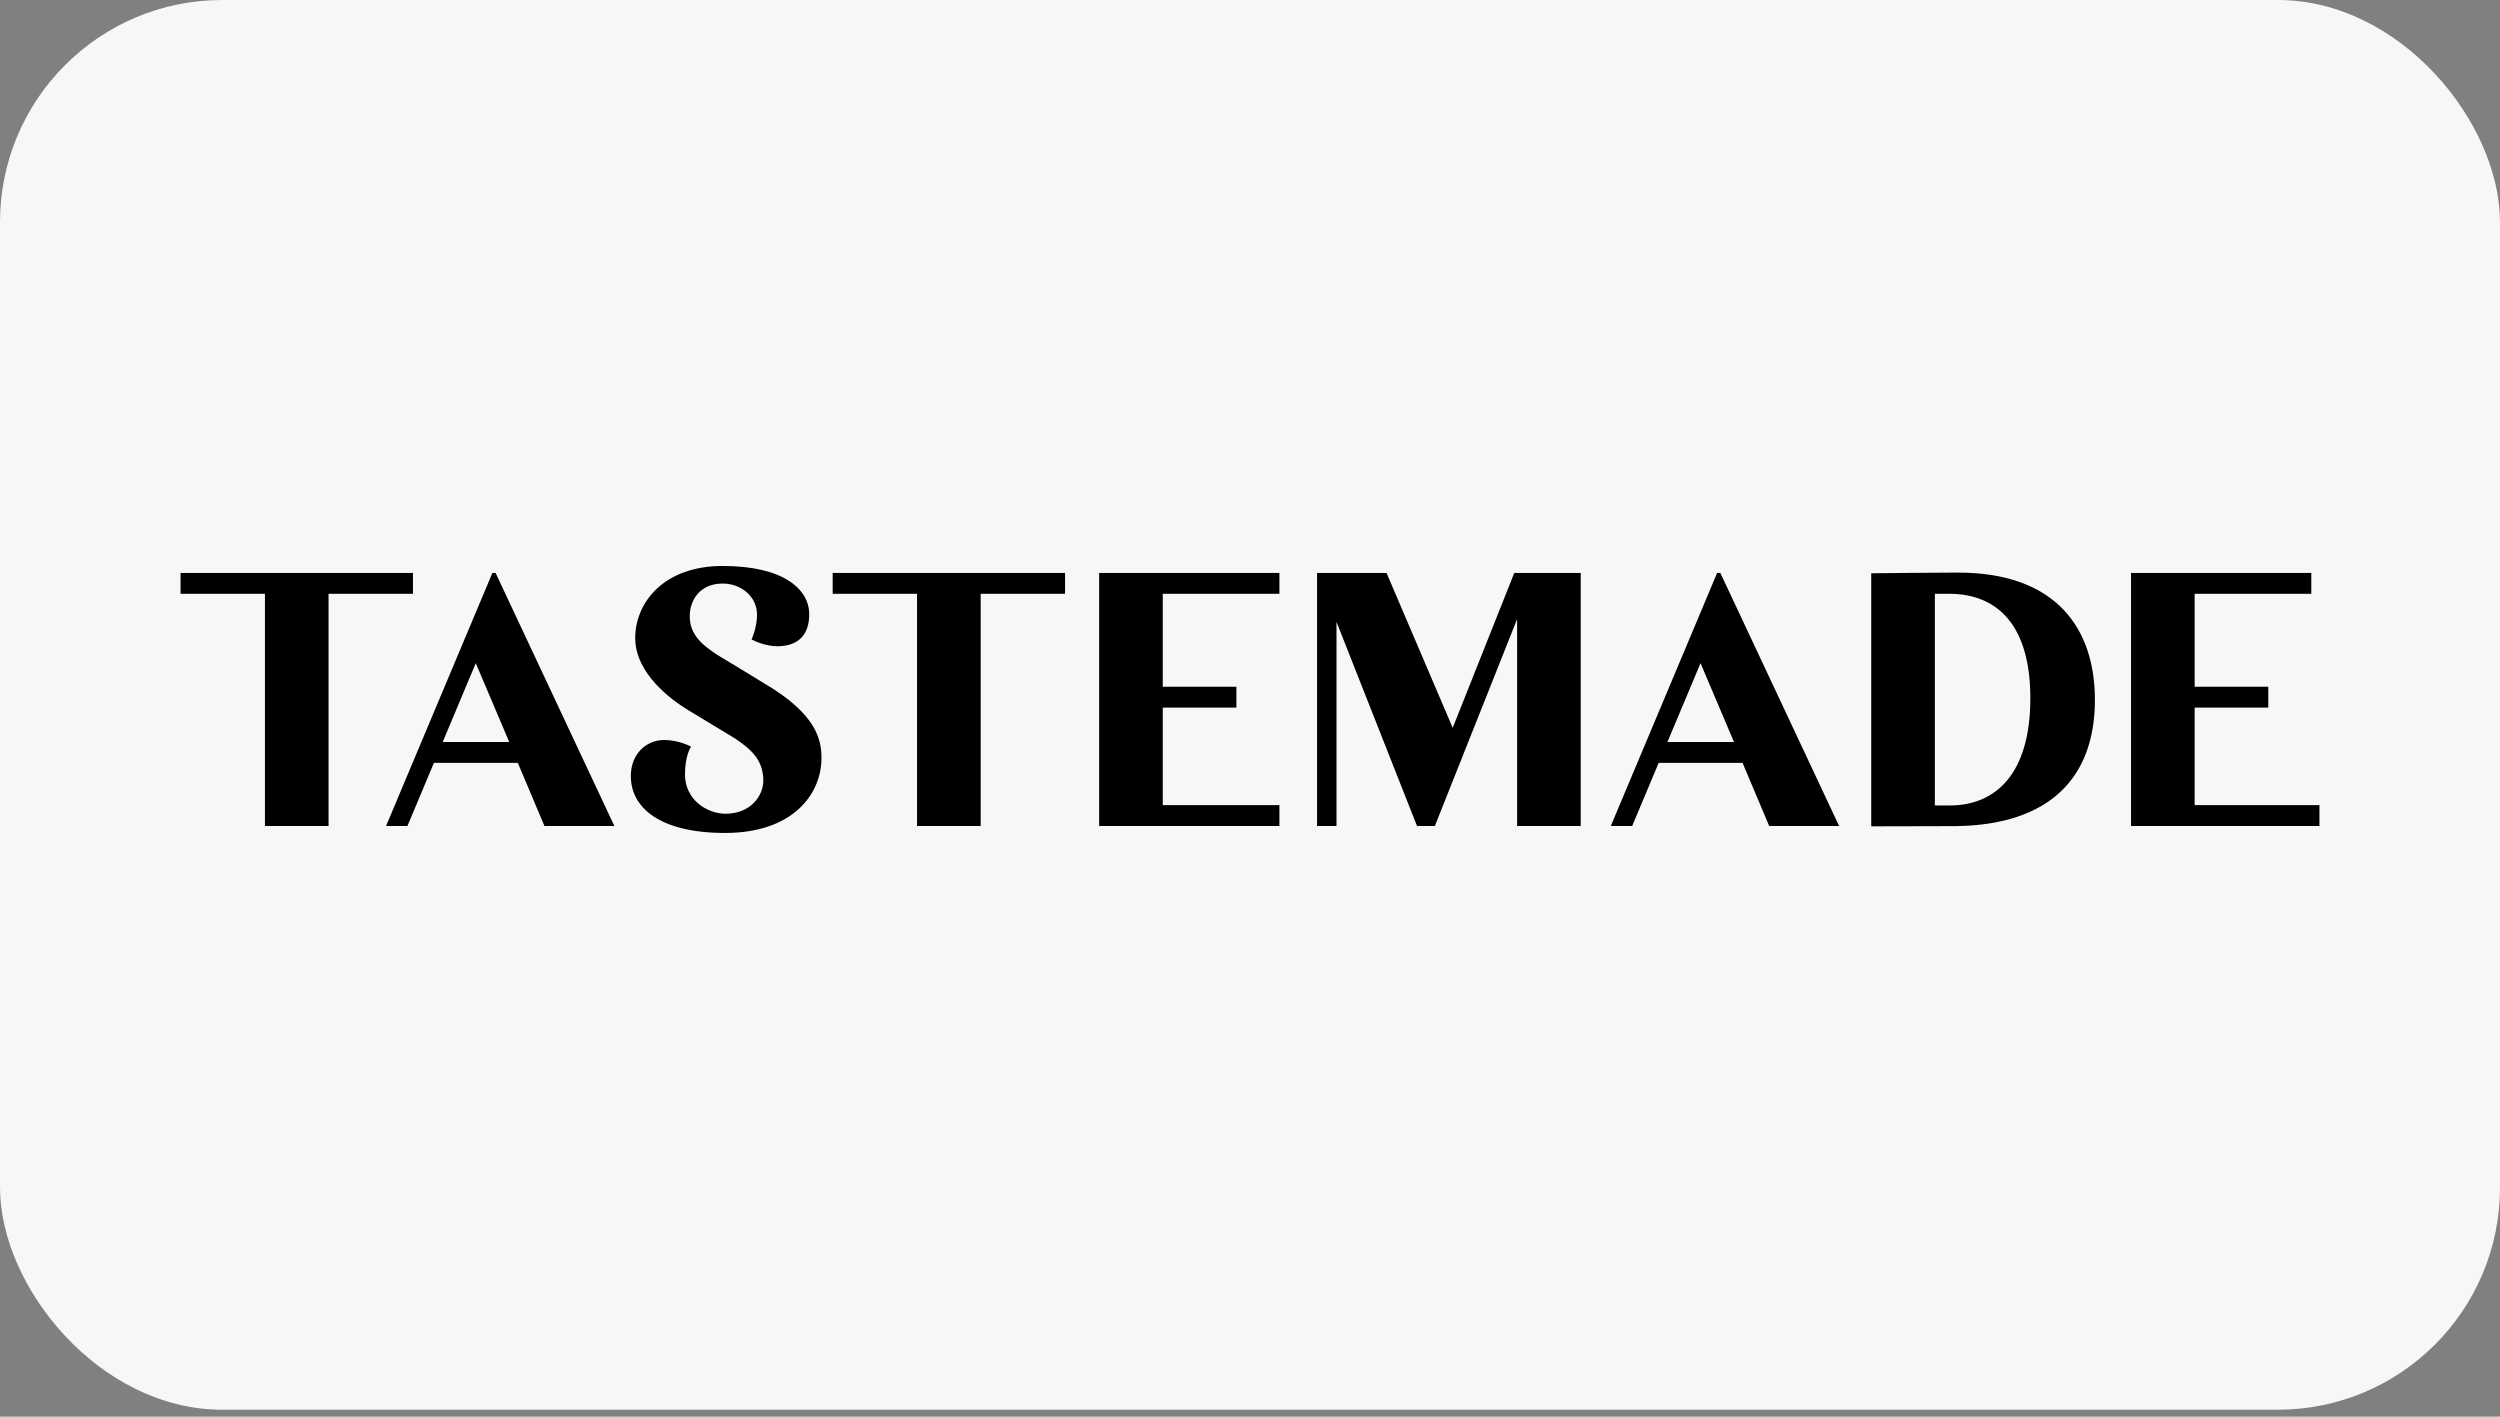 <svg width="180" height="102" viewBox="0 0 180 102" fill="none" xmlns="http://www.w3.org/2000/svg">
<rect x="0" y="0" width="180" height="102" fill="#808080" stroke="none"/>
<rect width="180" height="101.5" rx="16" fill="#F7F7F7"/>
<g clip-path="url(#clip0_5815_11537)">
<path fill-rule="evenodd" clip-rule="evenodd" d="M52.036 40.75C56.455 40.75 58.265 42.447 58.265 44.234C58.265 45.62 57.55 46.53 55.972 46.53C55.122 46.53 54.312 46.145 54.144 46.06L54.111 46.042C54.111 46.042 54.506 45.198 54.506 44.261C54.506 42.964 53.381 42.016 52.034 42.016C50.306 42.016 49.661 43.313 49.661 44.36C49.661 45.812 50.73 46.524 51.59 47.116C53.454 48.232 54.941 49.154 54.941 49.154C58.868 51.434 59.144 53.327 59.144 54.583C59.144 57.2 57.062 59.973 52.208 59.973C47.531 59.973 45.419 58.167 45.419 55.875C45.419 54.258 46.558 53.279 47.811 53.279C48.906 53.279 49.758 53.76 49.758 53.76C49.758 53.76 49.319 54.369 49.319 55.754C49.319 57.593 50.915 58.589 52.241 58.589C54.027 58.589 54.958 57.31 54.958 56.203C54.958 54.748 54.12 53.953 52.849 53.125C52.849 53.125 50.243 51.553 49.498 51.096C48.423 50.437 45.735 48.538 45.735 45.934C45.735 43.437 47.736 40.75 52.036 40.75ZM140.987 41.227C148.129 41.227 150.833 45.343 150.833 50.386C150.833 56.095 147.469 59.379 140.876 59.48L140.56 59.482L134.729 59.496V41.276H134.762C135.131 41.271 138.608 41.232 140.651 41.227H140.987V41.227ZM166.414 41.252V42.753H158.015V49.446H163.316V50.947H158.015V57.971H167V59.473H153.434V41.252H166.414ZM123.865 41.252L132.416 59.472H127.382L125.465 54.928H119.424L117.516 59.472H115.978L123.633 41.251H123.865V41.252ZM99.832 41.252L104.595 52.403L109.028 41.251H113.812V59.472H109.232V44.576L103.31 59.472H102.025L96.228 44.778V59.472H94.829V41.251H99.833L99.832 41.252ZM29.733 41.252V42.753H23.656V59.472H19.076V42.753H13V41.252H29.733ZM92.118 41.252V42.753H83.719V49.446H89.02V50.947H83.719V57.971H92.118V59.473H79.139V41.252H92.118ZM76.684 41.252V42.753H70.608V59.472H66.027V42.753H59.953V41.252H76.684ZM35.683 41.252L44.235 59.472H39.2L37.284 54.928H31.242L29.335 59.472H27.797L35.452 41.251H35.682L35.683 41.252ZM140.323 42.752H139.31V57.994H140.382C143.688 57.994 146.185 55.721 146.185 50.272C146.185 45.266 144.029 42.752 140.323 42.752ZM122.438 47.748L120.054 53.426H124.848L122.438 47.748ZM34.256 47.748L31.873 53.426H36.666L34.256 47.748Z" fill="black"/>
</g>
<defs>
<clipPath id="clip0_5815_11537">
<rect width="154" height="20" fill="white" transform="translate(13 40.75)"/>
</clipPath>
</defs>
</svg>
